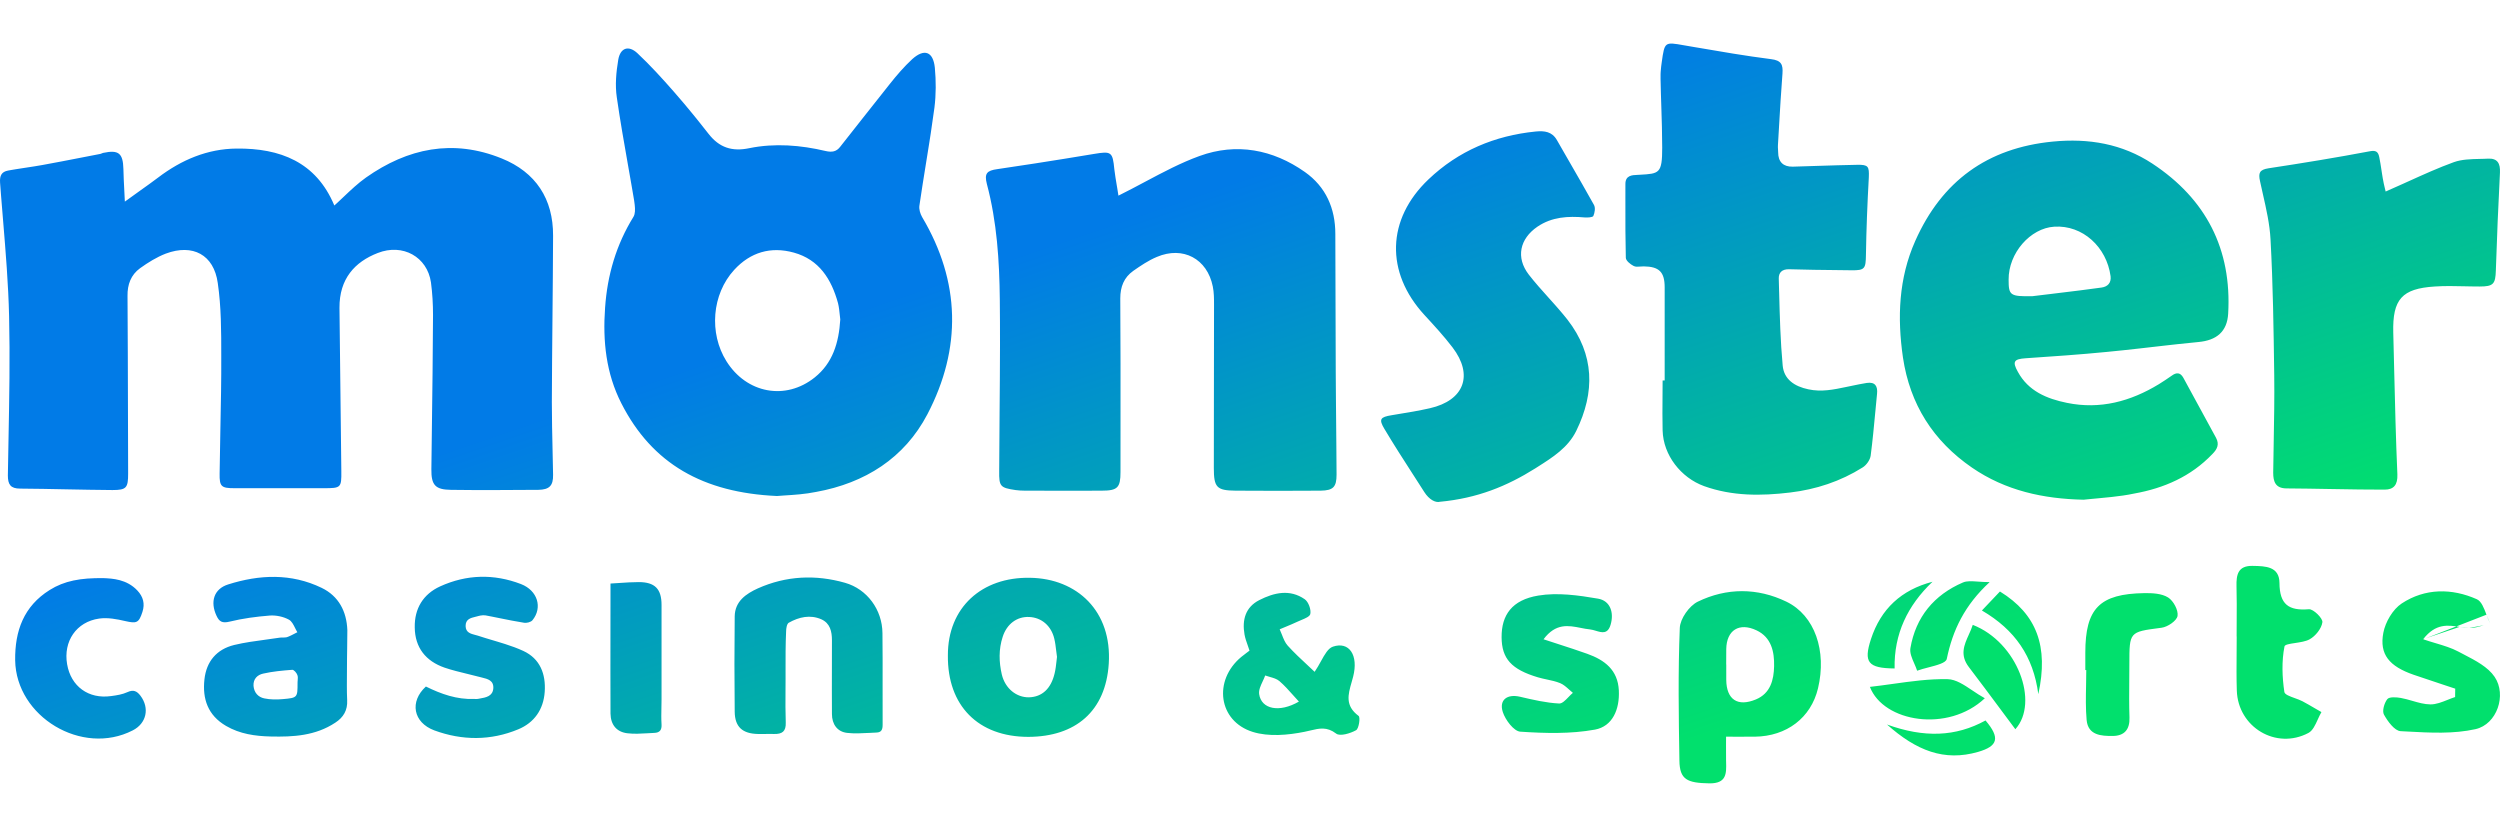 <?xml version="1.0" encoding="UTF-8"?>
<svg xmlns="http://www.w3.org/2000/svg" width="260" height="85" viewBox="0 0 260 85" fill="none">
  <path fill-rule="evenodd" clip-rule="evenodd" d="M173.126 29.883V39.569H172.912C172.912 40.146 172.907 40.722 172.902 41.299V41.3V41.3V41.3V41.3V41.3V41.3V41.301C172.893 42.455 172.883 43.61 172.912 44.765C172.976 47.331 174.815 49.683 177.231 50.559C180.16 51.607 183.153 51.585 186.168 51.222C188.862 50.901 191.406 50.067 193.715 48.614C194.1 48.378 194.485 47.844 194.549 47.394C194.75 45.851 194.895 44.308 195.04 42.757L195.041 42.754L195.099 42.136L195.212 40.959C195.298 40.168 195.02 39.697 194.143 39.826C193.609 39.911 193.095 40.018 192.582 40.125L192.191 40.206L192 40.246L191.993 40.247C190.701 40.518 189.426 40.785 188.071 40.489C186.638 40.189 185.527 39.462 185.398 38.008C185.163 35.476 185.096 32.927 185.03 30.377L185.029 30.375L184.992 28.985C184.971 28.344 185.334 27.981 186.082 28.002C186.942 28.027 187.798 28.046 188.653 28.061C189.947 28.083 191.24 28.096 192.539 28.108C193.951 28.13 194.036 27.937 194.058 26.505C194.1 23.811 194.207 21.139 194.357 18.444C194.4 17.311 194.314 17.119 193.159 17.14C191.744 17.166 190.338 17.21 188.929 17.255L188.912 17.255L188.709 17.262C187.956 17.287 187.202 17.311 186.446 17.333C185.462 17.354 184.928 16.841 184.928 15.836C184.928 15.733 184.921 15.633 184.914 15.534C184.904 15.386 184.894 15.241 184.906 15.088C184.943 14.479 184.979 13.872 185.014 13.264L185.015 13.251L185.015 13.239L185.016 13.231L185.016 13.224L185.017 13.216L185.017 13.209C185.036 12.886 185.055 12.563 185.074 12.24C185.109 11.647 185.144 11.055 185.181 10.463C185.24 9.524 185.304 8.586 185.377 7.647C185.441 6.727 185.27 6.279 184.18 6.15C181.55 5.814 178.937 5.365 176.326 4.915L176.293 4.91L175.178 4.718L175.117 4.708L175.116 4.708C173.126 4.354 173.123 4.354 172.826 6.428C172.781 6.736 172.741 7.055 172.718 7.376L172.708 7.516L172.699 7.709C172.693 7.882 172.692 8.054 172.698 8.224C172.708 8.746 172.721 9.269 172.736 9.792L172.777 11.077V11.077V11.078V11.078V11.078V11.079V11.079V11.079V11.08C172.823 12.51 172.869 13.942 172.869 15.366C172.869 18.045 172.571 18.062 170.539 18.174L170.303 18.188H170.295C169.74 18.209 169.042 18.235 169.042 19.128L169.04 20.669C169.038 21.777 169.037 22.883 169.043 23.987C169.049 24.928 169.061 25.868 169.085 26.805C169.085 27.104 169.555 27.489 169.897 27.66C170.093 27.765 170.352 27.743 170.615 27.721C170.726 27.712 170.837 27.703 170.945 27.703C172.548 27.724 173.126 28.28 173.126 29.883ZM80.803 51.585C73.149 51.243 67.825 48.249 64.618 41.942C63.036 38.842 62.673 35.485 62.929 32C63.164 28.6 64.084 25.457 65.88 22.549C66.067 22.238 66.061 21.767 66.01 21.311C65.998 21.195 65.982 21.081 65.966 20.971L65.944 20.818L65.745 19.65L65.578 18.686L65.324 17.241L65.316 17.196C64.901 14.84 64.487 12.489 64.148 10.127C63.956 8.844 64.084 7.497 64.298 6.214C64.511 4.974 65.367 4.675 66.286 5.53C67.633 6.792 68.873 8.16 70.092 9.549C70.445 9.951 70.794 10.358 71.14 10.768C71.451 11.137 71.759 11.51 72.065 11.884L72.468 12.38L72.643 12.598C72.993 13.035 73.341 13.473 73.684 13.912C74.796 15.344 76.121 15.793 77.939 15.408C80.568 14.874 83.262 15.088 85.871 15.707C86.534 15.857 86.983 15.772 87.368 15.28C88.088 14.373 88.801 13.466 89.512 12.56L89.529 12.538L89.578 12.475L89.596 12.453L89.613 12.431L89.615 12.428L89.617 12.426L89.618 12.424L89.618 12.424C90.582 11.198 91.544 9.975 92.52 8.758C93.247 7.839 94.017 6.941 94.872 6.15C96.134 5.017 97.053 5.359 97.224 7.048C97.352 8.417 97.352 9.849 97.181 11.196C97.063 12.093 96.933 12.989 96.796 13.883L96.624 14.984L96.421 16.257L96.302 16.996C96.067 18.453 95.832 19.912 95.62 21.373C95.556 21.758 95.706 22.229 95.898 22.571C99.897 29.306 100.025 36.233 96.454 43.075C94.06 47.651 89.954 50.238 84.887 51.158C83.742 51.393 82.562 51.468 81.661 51.523L81.516 51.533C81.248 51.55 81.007 51.566 80.803 51.585ZM87.389 33.219C87.368 33.076 87.352 32.914 87.335 32.74C87.298 32.366 87.256 31.938 87.154 31.529C86.469 29.028 85.187 26.997 82.557 26.27C80.162 25.607 78.045 26.227 76.356 28.066C74.026 30.61 73.727 34.651 75.544 37.559C77.639 40.916 81.702 41.686 84.738 39.248C86.576 37.773 87.239 35.699 87.389 33.219ZM14.571 19.827L14.571 19.827C14.079 20.177 13.556 20.549 12.984 20.968C12.965 20.562 12.946 20.189 12.928 19.837L12.928 19.837C12.885 19.002 12.849 18.29 12.834 17.567C12.791 15.943 12.342 15.558 10.739 15.899L10.695 15.91L10.667 15.92L10.59 15.952L10.59 15.952C10.541 15.974 10.493 15.995 10.44 16.006C9.769 16.135 9.099 16.265 8.428 16.396L8.424 16.397C7.086 16.658 5.748 16.919 4.41 17.161C4.133 17.211 3.856 17.257 3.579 17.301L2.075 17.533L1.604 17.607L1.151 17.683L0.839 17.739C0.155 17.867 -0.037 18.273 0.006 18.979C0.04 19.447 0.076 19.916 0.113 20.384C0.179 21.215 0.248 22.045 0.316 22.875C0.593 26.216 0.869 29.557 0.946 32.898C1.046 37.188 0.965 41.478 0.884 45.769C0.86 46.995 0.837 48.221 0.818 49.447C0.818 50.388 1.096 50.815 2.101 50.815C3.697 50.826 5.287 50.858 6.877 50.89L6.878 50.89C8.484 50.922 10.09 50.954 11.701 50.965C13.155 50.965 13.326 50.73 13.326 49.254C13.319 47.202 13.314 45.149 13.309 43.096C13.3 38.992 13.29 34.886 13.262 30.781C13.24 29.584 13.625 28.579 14.566 27.895C15.4 27.296 16.298 26.74 17.239 26.376C20.04 25.329 22.242 26.483 22.648 29.434C23.011 31.915 23.011 34.459 23.011 36.982C23.024 39.493 22.973 42.013 22.922 44.531L22.921 44.539L22.921 44.544C22.889 46.116 22.857 47.687 22.84 49.254C22.819 50.601 23.011 50.773 24.38 50.773H33.68C35.455 50.773 35.519 50.73 35.498 48.998L35.305 32.021C35.284 28.985 36.909 27.232 39.282 26.313C41.891 25.286 44.435 26.719 44.82 29.37C44.969 30.482 45.034 31.636 45.034 32.77C45.017 36.756 44.966 40.755 44.913 44.758L44.863 48.784C44.841 50.452 45.269 50.922 46.894 50.944C49.837 50.986 52.761 50.965 55.704 50.944H55.704H55.704H55.704H55.704H55.704H55.704L55.723 50.944H55.981C57.135 50.922 57.541 50.516 57.52 49.383C57.506 48.543 57.487 47.702 57.468 46.862C57.43 45.179 57.392 43.496 57.392 41.814C57.402 38.929 57.429 36.05 57.456 33.17V33.17V33.17V33.17V33.17V33.17V33.17L57.456 33.166C57.483 30.284 57.509 27.403 57.52 24.516C57.541 20.689 55.724 17.91 52.175 16.477C47.107 14.425 42.404 15.408 38.063 18.465C37.234 19.054 36.489 19.759 35.733 20.476C35.529 20.669 35.325 20.863 35.118 21.055L34.97 21.191L34.771 21.373C32.868 16.819 29.105 15.408 24.615 15.451C21.579 15.472 18.863 16.627 16.447 18.465C15.845 18.92 15.236 19.354 14.571 19.827ZM119.066 18.918L119.042 18.931C118.156 19.402 117.254 19.882 116.317 20.347C116.28 20.093 116.237 19.832 116.193 19.566L116.147 19.295C116.052 18.73 115.955 18.152 115.889 17.589C115.718 15.793 115.569 15.707 113.794 16.006C111.755 16.346 109.701 16.678 107.645 16.997C106.337 17.2 105.029 17.398 103.724 17.589C102.633 17.739 102.355 18.038 102.633 19.128C103.681 23.062 103.938 27.125 103.98 31.166C103.997 32.745 104.002 34.322 104 35.901C103.997 38.285 103.977 40.669 103.956 43.054L103.956 43.057C103.94 45.037 103.923 47.018 103.916 48.998C103.895 50.581 104.023 50.73 105.605 50.965C105.926 51.008 106.247 51.029 106.567 51.029C107.457 51.029 108.346 51.032 109.236 51.034L109.24 51.034C111.022 51.039 112.803 51.044 114.585 51.029C116.232 51.029 116.531 50.708 116.531 49.105L116.534 44.584C116.538 40.069 116.541 35.559 116.509 31.038C116.509 29.819 116.894 28.857 117.856 28.173C118.626 27.638 119.439 27.082 120.315 26.719C123.031 25.564 125.554 26.911 126.131 29.797C126.259 30.418 126.259 31.059 126.259 31.701V31.701C126.259 34.534 126.254 37.361 126.248 40.189C126.243 43.017 126.238 45.844 126.238 48.677C126.238 50.688 126.537 51.008 128.483 51.029C131.433 51.051 134.405 51.051 137.356 51.029C138.66 51.008 139.002 50.644 139.002 49.361C138.996 48.388 138.989 47.414 138.981 46.44L138.936 41.348C138.929 40.462 138.922 39.577 138.917 38.692C138.906 36.298 138.9 33.903 138.895 31.509C138.89 29.113 138.884 26.719 138.874 24.324C138.874 21.672 137.89 19.427 135.709 17.888C132.374 15.536 128.59 14.83 124.762 16.22C122.828 16.918 120.992 17.894 119.08 18.91L119.066 18.918ZM205.09 48.635C208.575 51.029 212.509 51.884 216.7 51.97C216.777 51.962 216.853 51.954 216.93 51.946L217.054 51.933L217.195 51.919C217.518 51.887 217.841 51.857 218.163 51.828C218.641 51.783 219.118 51.739 219.592 51.688C220.39 51.602 221.182 51.494 221.959 51.329C225.06 50.773 227.86 49.554 230.084 47.224C230.597 46.71 230.832 46.218 230.469 45.534C229.902 44.498 229.336 43.455 228.769 42.413L228.707 42.298L228.646 42.188L228.586 42.076L228.577 42.061C228.075 41.136 227.572 40.211 227.069 39.291C226.749 38.714 226.342 38.714 225.851 39.077C225.423 39.376 224.974 39.676 224.525 39.954C221.575 41.75 218.41 42.605 214.968 41.899C212.873 41.472 210.948 40.681 209.858 38.671C209.259 37.602 209.452 37.345 210.649 37.26C213.493 37.068 216.315 36.875 219.137 36.597C220.241 36.492 221.344 36.372 222.447 36.248L223.846 36.088L223.963 36.075L225.067 35.949C225.525 35.897 225.984 35.845 226.442 35.795C227.172 35.715 227.901 35.639 228.63 35.571C230.512 35.4 231.623 34.502 231.73 32.62C232.115 25.906 229.421 20.689 223.841 17.012C220.719 14.959 217.234 14.36 213.493 14.724C206.672 15.387 201.947 18.85 199.189 25.051C197.457 28.943 197.307 33.026 197.906 37.175C198.633 42.049 201.049 45.855 205.09 48.635ZM212.914 30.617L211.376 30.803C209.045 30.846 208.896 30.717 208.896 29.092C208.874 26.313 211.162 23.725 213.642 23.576C216.593 23.384 219.094 25.692 219.501 28.729C219.586 29.434 219.18 29.819 218.56 29.905C217.8 30.01 217.039 30.11 216.296 30.204C215.167 30.347 214.076 30.478 213.085 30.597L213.085 30.597L213.083 30.597L213.08 30.598L213.078 30.598L212.914 30.617ZM250.311 18.934L250.373 18.906L250.403 18.894C252.032 18.155 253.594 17.448 255.207 16.862C256.032 16.57 256.969 16.548 257.895 16.527L258.333 16.517C258.482 16.512 258.63 16.507 258.777 16.498C259.761 16.456 260.039 17.033 259.996 17.931C259.825 21.33 259.675 24.73 259.568 28.129C259.525 29.541 259.312 29.797 257.879 29.797C257.587 29.797 257.294 29.794 257.002 29.788L256.317 29.774C255.279 29.75 254.244 29.726 253.218 29.797C249.797 30.011 248.814 31.123 248.899 34.586L248.957 36.912L248.99 38.277L248.99 38.291C249.079 41.974 249.167 45.657 249.327 49.339C249.37 50.43 248.942 50.922 248.001 50.922C247.117 50.922 246.233 50.916 245.351 50.905C244.336 50.892 243.321 50.875 242.307 50.857L242.304 50.857C240.791 50.83 239.278 50.803 237.76 50.794C236.648 50.773 236.413 50.088 236.413 49.169C236.426 48.152 236.444 47.136 236.463 46.119L236.463 46.111C236.506 43.73 236.55 41.35 236.52 38.969L236.519 38.955V38.947C236.455 34.272 236.391 29.576 236.135 24.901C236.052 23.317 235.695 21.746 235.339 20.178C235.239 19.735 235.139 19.293 235.044 18.85C234.852 17.995 234.98 17.652 235.921 17.503C239.449 16.968 242.977 16.391 246.483 15.728C247.146 15.6 247.338 15.835 247.445 16.349C247.538 16.797 247.606 17.246 247.674 17.699L247.674 17.7L247.675 17.704L247.676 17.712L247.742 18.144L247.809 18.55C247.838 18.724 247.872 18.895 247.907 19.061L247.932 19.175L247.984 19.402L248.108 19.919C248.737 19.645 249.35 19.369 249.952 19.098L249.975 19.087L250.219 18.976L250.311 18.934ZM149.757 52.184C149.286 52.312 148.623 51.949 148.132 51.179C147.748 50.576 147.361 49.976 146.974 49.375L146.946 49.333C145.94 47.772 144.934 46.21 143.984 44.615C143.364 43.588 143.556 43.374 144.732 43.182L144.732 43.182C145.481 43.061 146.229 42.94 146.977 42.804C147.554 42.7 148.132 42.586 148.709 42.456C152.28 41.643 153.263 39.013 151.061 36.127C150.174 34.965 149.161 33.865 148.168 32.787L148.132 32.748C144.069 28.322 144.198 22.806 148.559 18.658C151.681 15.686 155.444 14.104 159.72 13.676C160.618 13.591 161.409 13.676 161.922 14.574C162.216 15.088 162.511 15.602 162.807 16.115L163.21 16.814L163.259 16.899L163.261 16.903C164.104 18.366 164.947 19.828 165.771 21.309C165.942 21.609 165.856 22.122 165.707 22.464C165.621 22.614 165.108 22.634 164.809 22.614C163.077 22.464 161.409 22.549 159.891 23.576C158.052 24.837 157.625 26.783 158.993 28.558C159.639 29.39 160.347 30.177 161.053 30.963L161.054 30.964L161.071 30.983L161.41 31.36L161.74 31.731C161.881 31.89 162.02 32.049 162.158 32.209C162.451 32.548 162.737 32.89 163.013 33.24C165.835 36.875 165.899 40.788 163.932 44.808C163.082 46.548 161.483 47.561 159.918 48.553L159.656 48.72C156.727 50.559 153.648 51.82 149.757 52.184ZM232.615 64.631L232.615 64.646V64.646V64.647V64.647V64.648V64.648V64.648V64.649C232.612 65.164 232.609 65.679 232.609 66.193H232.617C232.617 66.77 232.612 67.348 232.608 67.925V67.926V67.926V67.927V67.927V67.927V67.928V67.928V67.928C232.598 69.226 232.587 70.523 232.629 71.818C232.749 75.623 236.709 78.01 240.078 76.226C240.522 75.989 240.786 75.407 241.049 74.824L241.049 74.824L241.049 74.824C241.17 74.557 241.291 74.29 241.429 74.056C241.194 73.923 240.96 73.786 240.726 73.65L240.726 73.65L240.725 73.649L240.724 73.649L240.724 73.649C240.304 73.403 239.883 73.158 239.455 72.931C239.231 72.813 238.943 72.709 238.661 72.607C238.128 72.415 237.612 72.228 237.573 71.963C237.341 70.408 237.285 68.76 237.585 67.234C237.624 67.034 238.108 66.961 238.677 66.876C239.204 66.797 239.804 66.707 240.19 66.494C240.81 66.157 241.441 65.369 241.529 64.71C241.581 64.305 240.586 63.32 240.122 63.36C238.028 63.537 237.077 62.862 237.065 60.632C237.053 58.903 235.613 58.877 234.309 58.853L234.267 58.852C232.757 58.824 232.565 59.756 232.597 60.974C232.63 62.192 232.623 63.412 232.615 64.631ZM44.293 71.399C45.882 72.184 47.527 72.764 49.303 72.689C49.346 72.689 49.387 72.691 49.427 72.694L49.427 72.694H49.427L49.456 72.695L49.492 72.697C49.552 72.698 49.612 72.698 49.677 72.689L49.882 72.652C50.528 72.54 51.236 72.415 51.303 71.605C51.368 70.765 50.721 70.609 50.109 70.461L50.075 70.453L50.045 70.445C49.971 70.427 49.897 70.41 49.826 70.39C49.429 70.284 49.027 70.187 48.626 70.09L48.625 70.09L48.625 70.09L48.625 70.09C47.818 69.894 47.011 69.698 46.237 69.436C44.293 68.763 43.153 67.361 43.134 65.249C43.096 63.286 44.013 61.79 45.77 60.986C48.518 59.734 51.359 59.659 54.182 60.743C55.92 61.416 56.444 63.192 55.378 64.501C55.21 64.706 54.761 64.819 54.481 64.762C53.641 64.63 52.8 64.46 51.964 64.29L51.913 64.28L51.913 64.28L51.913 64.279C51.646 64.225 51.38 64.171 51.115 64.119C50.934 64.083 50.754 64.048 50.574 64.015C50.539 64.007 50.503 64.001 50.467 63.997C50.402 63.989 50.334 63.986 50.266 63.988L50.195 63.991C50.037 64 49.876 64.03 49.733 64.071L49.651 64.094L49.559 64.118L49.449 64.145C48.945 64.267 48.409 64.397 48.424 65.118C48.44 65.778 48.944 65.909 49.427 66.035L49.429 66.035L49.556 66.069C49.603 66.081 49.65 66.094 49.695 66.108C50.207 66.278 50.728 66.433 51.25 66.588L51.729 66.731C52 66.812 52.27 66.895 52.538 66.981C53.183 67.188 53.818 67.416 54.425 67.697C56.163 68.501 56.78 70.09 56.65 71.96C56.519 73.792 55.565 75.157 53.901 75.848C51.023 77.044 48.069 77.026 45.171 75.961C42.966 75.138 42.573 72.97 44.293 71.399ZM36.086 69.268C36.086 69.604 36.083 69.941 36.08 70.279L36.08 70.281C36.077 70.611 36.074 70.942 36.074 71.272C36.074 71.79 36.08 72.307 36.105 72.82C36.161 73.867 35.712 74.614 34.871 75.157C32.815 76.521 30.497 76.652 28.16 76.596C26.534 76.559 24.945 76.334 23.505 75.493C21.617 74.39 21.038 72.689 21.262 70.651C21.468 68.782 22.533 67.529 24.346 67.08C25.435 66.818 26.56 66.667 27.683 66.516H27.683L27.691 66.515C28.166 66.451 28.642 66.386 29.113 66.314C29.175 66.305 29.239 66.302 29.304 66.301L29.43 66.3L29.526 66.3L29.604 66.298C29.662 66.296 29.718 66.292 29.771 66.281C29.802 66.275 29.832 66.267 29.861 66.258C29.917 66.238 29.973 66.217 30.028 66.195C30.087 66.17 30.146 66.144 30.205 66.116L30.326 66.058C30.405 66.019 30.484 65.978 30.562 65.937L30.574 65.931L30.58 65.929L30.709 65.862L30.824 65.803L30.927 65.753C30.842 65.618 30.766 65.465 30.689 65.311L30.689 65.311C30.513 64.957 30.335 64.601 30.048 64.445C29.468 64.127 28.721 63.977 28.085 64.015C26.664 64.127 25.244 64.314 23.879 64.65C23.113 64.837 22.795 64.65 22.515 64.034C21.841 62.594 22.234 61.248 23.73 60.78C26.982 59.752 30.272 59.602 33.45 61.136C35.226 61.995 36.049 63.585 36.124 65.529C36.124 66.155 36.114 66.781 36.105 67.404L36.105 67.412C36.1 67.753 36.095 68.093 36.091 68.431C36.088 68.711 36.086 68.99 36.086 69.268ZM30.948 70.932L30.951 70.867L30.96 70.761C30.976 70.565 30.991 70.37 30.927 70.203C30.852 69.978 30.572 69.66 30.403 69.66C29.394 69.735 28.366 69.829 27.375 70.053C26.777 70.184 26.328 70.595 26.365 71.325C26.422 72.034 26.851 72.502 27.487 72.633C28.104 72.764 28.777 72.764 29.413 72.708C30.945 72.577 30.945 72.54 30.945 71.025L30.948 70.932ZM107.123 60.09C102.113 59.996 98.561 63.174 98.58 68.165C98.524 73.381 101.721 76.634 106.955 76.634C111.871 76.615 114.993 73.961 115.311 69.026C115.666 63.566 112.021 60.164 107.123 60.09ZM109.844 67.672L109.844 67.672C109.87 67.889 109.895 68.104 109.927 68.315C109.908 68.469 109.891 68.621 109.875 68.771V68.771C109.827 69.202 109.781 69.614 109.684 70.016C109.31 71.624 108.376 72.484 107.011 72.521C105.721 72.54 104.543 71.624 104.188 70.147C103.889 68.857 103.852 67.53 104.282 66.222C104.712 64.894 105.758 64.109 107.03 64.165C108.32 64.221 109.329 65.081 109.647 66.427C109.745 66.832 109.795 67.255 109.844 67.672ZM81.699 70.558C81.699 70.995 81.696 71.43 81.693 71.866L81.693 71.869C81.686 72.958 81.678 74.043 81.718 75.138C81.755 76.073 81.344 76.353 80.503 76.334C80.345 76.329 80.187 76.328 80.029 76.329L79.692 76.332L79.614 76.335C79.35 76.339 79.085 76.343 78.82 76.334C77.213 76.297 76.428 75.605 76.409 74.016C76.372 70.707 76.372 67.417 76.409 64.108C76.428 62.538 77.587 61.752 78.82 61.191C81.755 59.883 84.803 59.734 87.887 60.612C90.186 61.267 91.757 63.417 91.775 65.847C91.797 67.657 91.794 69.468 91.791 71.279L91.791 71.297C91.788 72.659 91.786 74.02 91.794 75.381C91.794 75.886 91.663 76.166 91.159 76.185C90.914 76.194 90.668 76.208 90.421 76.222L90.419 76.222L90.412 76.222H90.404L90.398 76.222C89.631 76.264 88.855 76.306 88.111 76.222C87.083 76.11 86.522 75.325 86.522 74.259C86.51 72.565 86.514 70.879 86.518 69.19V69.188V69.183V69.153C86.52 68.301 86.522 67.449 86.522 66.595C86.522 65.678 86.335 64.819 85.419 64.407C84.26 63.902 83.102 64.164 82.036 64.762C81.83 64.875 81.755 65.361 81.755 65.678C81.693 67.035 81.696 68.391 81.698 69.747L81.699 70.558ZM10.775 60.127H10.8C11.682 60.166 13.178 60.231 14.289 61.416C14.887 62.053 15.093 62.781 14.812 63.642C14.439 64.8 14.196 64.857 13.037 64.594C12.158 64.389 11.186 64.202 10.307 64.333C7.933 64.67 6.568 66.707 6.98 69.081C7.372 71.381 9.204 72.727 11.56 72.391C12.139 72.315 12.738 72.222 13.261 71.979C13.878 71.698 14.233 71.867 14.607 72.353C15.579 73.643 15.242 75.232 13.803 75.961C8.531 78.671 1.671 74.54 1.577 68.67C1.54 65.604 2.475 63.043 5.166 61.361C6.681 60.407 8.382 60.09 10.775 60.127ZM64.419 60.63L64.47 60.626C65.141 60.581 65.779 60.538 66.427 60.538C68.109 60.538 68.801 61.248 68.801 62.912V72.708C68.801 73.001 68.794 73.292 68.788 73.582V73.583V73.583V73.583V73.583V73.583V73.583V73.583V73.583V73.583V73.584V73.584V73.584V73.584V73.584C68.776 74.163 68.763 74.74 68.801 75.326C68.838 75.924 68.614 76.204 68.034 76.222C67.801 76.232 67.569 76.246 67.336 76.26L67.333 76.26C66.633 76.302 65.936 76.344 65.249 76.26C64.146 76.129 63.51 75.4 63.492 74.204C63.479 71.264 63.483 68.316 63.487 65.311C63.489 63.787 63.492 62.248 63.492 60.688C63.81 60.67 64.118 60.65 64.419 60.63ZM179.507 77.521C179.509 77.233 179.511 76.934 179.511 76.619V76.615C179.917 76.615 180.293 76.617 180.65 76.618L180.654 76.618H180.654C181.316 76.621 181.91 76.623 182.505 76.615C185.822 76.575 188.339 74.646 189.071 71.593C190.002 67.695 188.743 64.007 185.79 62.576C182.76 61.114 179.571 61.118 176.574 62.572C175.686 63.002 174.739 64.34 174.699 65.301C174.511 69.901 174.583 74.514 174.659 79.122C174.691 81.063 175.447 81.433 177.769 81.469C179.578 81.496 179.548 80.431 179.515 79.235L179.511 79.09C179.501 78.583 179.504 78.076 179.507 77.532V77.531V77.53V77.529V77.529V77.528V77.527V77.526V77.525V77.524V77.523V77.522V77.521ZM179.531 69.301C179.531 69.235 179.531 69.168 179.531 69.102H179.523C179.527 68.835 179.527 68.569 179.527 68.303V68.3C179.527 68.032 179.527 67.766 179.531 67.498C179.563 65.542 180.874 64.698 182.684 65.558C184.227 66.289 184.539 67.784 184.507 69.278C184.479 70.701 184.131 72.111 182.612 72.742C180.706 73.533 179.551 72.75 179.531 70.705C179.528 70.35 179.529 69.995 179.53 69.641V69.636C179.531 69.524 179.531 69.413 179.531 69.301ZM252.015 66.486C252.467 66.64 252.901 66.77 253.316 66.894C254.18 67.153 254.963 67.387 255.667 67.764C255.855 67.864 256.048 67.964 256.243 68.065L256.243 68.066C257.454 68.694 258.745 69.364 259.44 70.392C260.723 72.284 259.68 75.334 257.45 75.832C255.168 76.343 252.716 76.208 250.328 76.077C250.106 76.065 249.885 76.053 249.665 76.041C249.041 76.009 248.326 75.029 247.934 74.325C247.722 73.948 247.962 73.116 248.278 72.714C248.482 72.453 249.217 72.505 249.681 72.586C250.083 72.657 250.482 72.773 250.88 72.888L250.88 72.888C251.509 73.07 252.134 73.252 252.766 73.257C253.355 73.262 253.949 73.025 254.542 72.788C254.805 72.683 255.069 72.577 255.332 72.493C255.332 72.384 255.333 72.276 255.334 72.167C255.336 72.084 255.337 72 255.339 71.917C255.34 71.846 255.341 71.775 255.342 71.703L255.344 71.621C254.863 71.461 254.381 71.302 253.9 71.143L253.899 71.142C252.937 70.825 251.974 70.507 251.015 70.175C248.49 69.299 247.439 68.065 247.866 65.811C248.078 64.69 248.853 63.368 249.781 62.758C252.206 61.163 254.992 61.163 257.59 62.32C258.067 62.532 258.329 63.23 258.592 63.928L258.592 63.929M252.015 66.486L252.011 66.474ZM252.011 66.474C253.307 64.812 254.58 65.007 255.801 65.195ZM255.801 65.195C256.142 65.247 256.478 65.299 256.81 65.309ZM256.81 65.309C257.305 65.326 257.806 65.175 258.305 65.025ZM258.305 65.025C258.528 64.958 258.751 64.891 258.973 64.839ZM258.973 64.839C258.832 64.567 258.712 64.248 258.592 63.929ZM162.055 66.984C161.563 66.825 161.057 66.661 160.53 66.487H160.526C161.795 64.783 163.124 65.048 164.391 65.3C164.717 65.365 165.039 65.429 165.354 65.458C165.554 65.478 165.764 65.541 165.972 65.603C166.593 65.79 167.201 65.973 167.5 64.98C167.876 63.731 167.484 62.481 166.197 62.26C164.155 61.91 161.989 61.605 159.983 61.939C157.237 62.393 156.15 63.972 156.166 66.274C156.182 68.504 157.185 69.621 159.955 70.445C160.258 70.534 160.569 70.601 160.879 70.667C161.35 70.768 161.818 70.868 162.257 71.047C162.601 71.187 162.895 71.452 163.188 71.717L163.188 71.717L163.189 71.717C163.318 71.834 163.447 71.95 163.58 72.056C163.428 72.179 163.274 72.338 163.12 72.498C162.79 72.84 162.46 73.181 162.149 73.165C160.8 73.097 159.459 72.783 158.137 72.474L158.084 72.462C156.766 72.152 155.882 72.771 156.29 74.049C156.554 74.873 157.441 76.05 158.112 76.094C160.69 76.267 163.348 76.339 165.87 75.881C167.716 75.543 168.455 73.76 168.359 71.807C168.256 69.665 166.873 68.641 165.082 67.998C164.101 67.647 163.111 67.326 162.055 66.984L162.055 66.984ZM136.723 69.867C136.969 69.511 137.178 69.132 137.375 68.776C137.774 68.053 138.123 67.421 138.626 67.251C140.304 66.681 141.307 68.123 140.724 70.385C140.674 70.577 140.62 70.766 140.567 70.953C140.199 72.238 139.868 73.396 141.295 74.456C141.491 74.6 141.327 75.777 141.032 75.942C140.432 76.276 139.361 76.601 138.965 76.296C138 75.556 137.204 75.748 136.272 75.971L136.272 75.971L136.272 75.972C136.085 76.016 135.893 76.063 135.692 76.103C133.942 76.457 131.94 76.637 130.285 76.119C126.692 74.994 126.157 70.759 129.09 68.324C129.25 68.192 129.416 68.067 129.603 67.927L129.603 67.927L129.604 67.926C129.711 67.846 129.825 67.76 129.949 67.665C129.892 67.482 129.828 67.303 129.765 67.124C129.63 66.745 129.498 66.371 129.43 65.986C129.162 64.467 129.53 63.141 130.968 62.41C132.499 61.63 134.146 61.244 135.692 62.321C136.08 62.59 136.372 63.394 136.272 63.856C136.214 64.119 135.758 64.308 135.332 64.484C135.198 64.539 135.067 64.593 134.953 64.648C134.53 64.848 134.098 65.027 133.665 65.206L133.664 65.206C133.472 65.286 133.279 65.365 133.087 65.447C133.172 65.627 133.246 65.817 133.319 66.007C133.481 66.423 133.642 66.838 133.922 67.147C134.588 67.883 135.319 68.561 135.986 69.18L135.986 69.18L135.987 69.181C136.244 69.419 136.492 69.65 136.723 69.871V69.867ZM134.499 72.316L134.498 72.315C134.03 71.79 133.573 71.275 133.055 70.831C132.792 70.606 132.425 70.502 132.059 70.398C131.896 70.352 131.734 70.306 131.58 70.249C131.509 70.45 131.414 70.654 131.318 70.858L131.318 70.859C131.106 71.312 130.895 71.766 130.952 72.181C131.172 73.764 133.055 74.146 135.085 72.965C134.885 72.749 134.691 72.532 134.499 72.316ZM216.873 69.681V67.881C216.873 63.276 218.352 61.757 223.016 61.685C223.851 61.673 224.818 61.721 225.486 62.139C226.033 62.481 226.561 63.461 226.465 64.056C226.385 64.558 225.434 65.205 224.802 65.285L224.636 65.307C221.465 65.722 221.457 65.723 221.453 69.01C221.453 69.588 221.448 70.166 221.443 70.745C221.432 72.035 221.421 73.325 221.465 74.615C221.513 75.897 220.906 76.528 219.735 76.54C218.532 76.552 217.153 76.471 217.009 74.88C216.903 73.68 216.927 72.468 216.952 71.257V71.257V71.257V71.257V71.257V71.256V71.256V71.256V71.256V71.256V71.255V71.255V71.255V71.254V71.254C216.962 70.731 216.973 70.207 216.973 69.685H216.865L216.873 69.681ZM208.096 73.823L208.1 73.829C208.595 74.495 209.093 75.165 209.596 75.839C212.106 73.05 209.82 66.794 205.168 64.986C205.06 65.33 204.909 65.665 204.758 65.998C204.276 67.066 203.801 68.119 204.761 69.374C205.88 70.842 206.981 72.323 208.096 73.823ZM196.847 71.126L196.847 71.126C198.757 70.859 200.657 70.593 202.554 70.633C203.408 70.652 204.249 71.216 205.136 71.812C205.553 72.091 205.979 72.378 206.422 72.618C202.594 76.226 195.88 75.105 194.469 71.436C195.263 71.347 196.056 71.236 196.847 71.126ZM202.463 68.532C203.083 65.53 204.314 62.951 206.923 60.54C206.468 60.54 206.067 60.511 205.712 60.486C205.054 60.439 204.552 60.403 204.142 60.58C201.148 61.866 199.234 64.168 198.682 67.411C198.6 67.904 198.841 68.453 199.082 69.003L199.082 69.003C199.192 69.255 199.303 69.507 199.382 69.753C199.72 69.627 200.14 69.519 200.56 69.41C201.469 69.174 202.378 68.938 202.463 68.532ZM196.248 75.35C200.117 76.748 203.394 76.631 206.495 74.928C208.038 76.744 207.79 77.6 205.72 78.198C202.195 79.215 199.301 78.066 196.248 75.35ZM197.039 69.52C196.967 65.928 198.39 62.967 200.98 60.504H200.976C197.747 61.344 195.608 63.321 194.581 66.463C193.794 68.881 194.262 69.496 197.039 69.52ZM211.982 72.179C211.466 68.27 209.556 65.497 206.119 63.492C206.325 63.275 206.521 63.068 206.71 62.869C206.867 62.703 207.02 62.543 207.167 62.387L207.174 62.38C207.462 62.076 207.733 61.791 207.994 61.516C211.83 63.874 213.069 67.245 211.986 72.179H211.982Z" fill="url(#paint0_linear_10232_13)"></path>
  <defs>
    <linearGradient id="paint0_linear_10232_13" x1="135.969" y1="9.506" x2="162.168" y2="86.112" gradientUnits="userSpaceOnUse">
      <stop offset="0.078" stop-color="#017BE7"></stop>
      <stop offset="0.949" stop-color="#01E06D"></stop>
    </linearGradient>
  </defs>
</svg>
